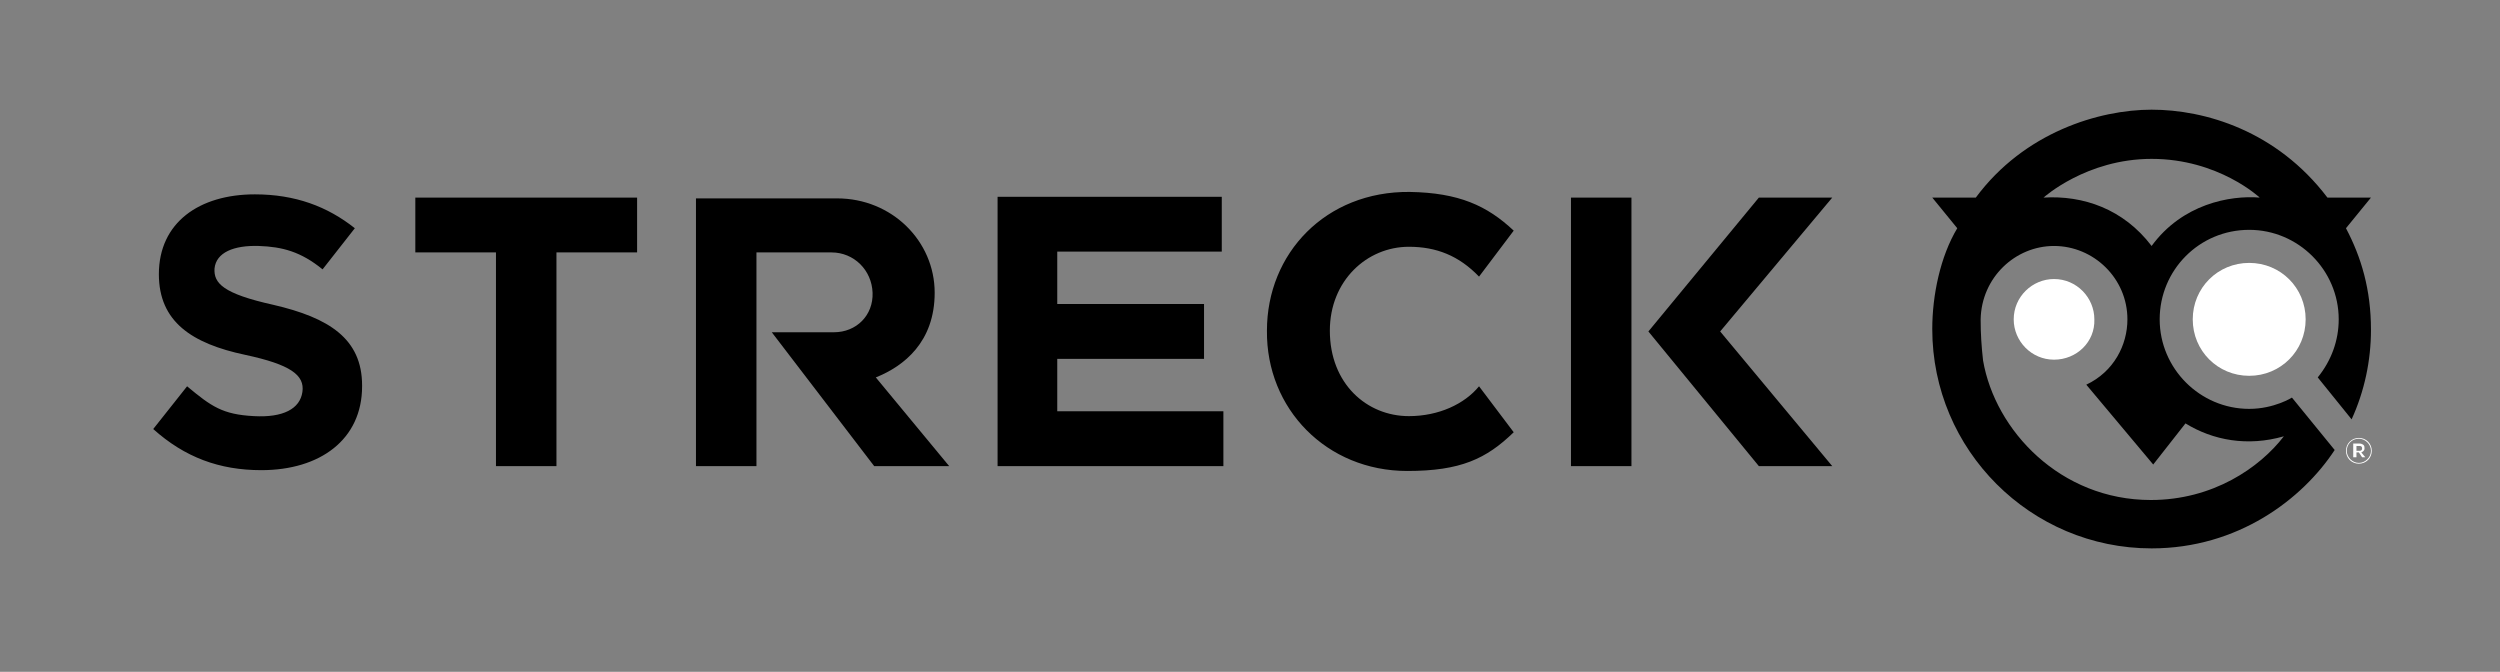 <?xml version="1.0" encoding="UTF-8"?>
<!-- Generator: Adobe Illustrator 24.0.0, SVG Export Plug-In . SVG Version: 6.00 Build 0)  -->
<svg xmlns="http://www.w3.org/2000/svg" xmlns:xlink="http://www.w3.org/1999/xlink" version="1.1" id="Layer_1" x="0px" y="0px" viewBox="0 0 310 83.3" xml:space="preserve">
<rect x="0" y="0" width="310" height="83.3" fill="#808080" stroke="none"/>
<path d="M245.6,39.6c0.1-5.2,4.3-9.1,9.1-9.1c4.9,0,9.1,4,9.1,9.1c0,3.2-1.7,6.5-5.1,8.1l8.3,9.9l4-5.1c3.4,2.1,7.7,2.9,12.2,1.6  c-3,3.9-8.8,7.9-16.5,7.9c-11.2,0-19.3-8.6-20.8-17.3C245.7,42.9,245.6,41.4,245.6,39.6 M253.4,24.5c0,0,5.3-4.8,13.4-4.8  c8.3,0,13.4,4.8,13.4,4.8c-3.7-0.3-9.6,0.8-13.4,6C263.3,25.9,258.3,24.2,253.4,24.5 M266.8,68c10.7,0,18.7-6.1,22.7-12.2l-5.3-6.5  c0,0-2.2,1.4-5.3,1.4c-6.1,0-11.1-5-11.1-11.1c0-6.1,4.9-11.1,11.1-11.1c6.1,0,11.1,5,11.1,11.1c0,2.6-0.9,5.1-2.6,7.2l4.2,5.2  c1.6-3.5,2.4-7.3,2.4-11.1c0-5-1.2-9-3.1-12.6l3.1-3.8h-5.4c-6.3-8.3-15.2-10.9-21.8-10.9c-6.5,0-15.8,2.8-21.8,10.9h-5.4l3.1,3.8  c-2.1,3.5-3.1,8.3-3.1,12.5C239.6,55.8,251.8,68,266.8,68"></path>
<path fill="#FFFFFF" d="M278.9,46.6c-3.9,0-7-3.1-7-7s3.1-7,7-7c3.9,0,7,3.1,7,7S282.8,46.6,278.9,46.6"></path>
<path fill="#FFFFFF" d="M254.7,44.6c-2.8,0-5-2.3-5-5c0-2.8,2.3-5,5-5c2.8,0,5,2.3,5,5C259.8,42.4,257.5,44.6,254.7,44.6"></path>
<path fill="#FFFFFF" d="M292.2,55.8v-0.5h0.4c0.2,0,0.3,0.1,0.3,0.3v0c0,0.2-0.1,0.3-0.3,0.3H292.2z M291.9,56.7h0.3v-0.6h0.3h0  l0.4,0.6h0.4l-0.5-0.6c0.2-0.1,0.4-0.2,0.4-0.5v0c0-0.1,0-0.3-0.1-0.4c-0.1-0.1-0.3-0.2-0.5-0.2h-0.8V56.7z M292.5,57.4  c-0.8,0-1.5-0.7-1.5-1.5v0c0-0.8,0.6-1.5,1.5-1.5c0.8,0,1.5,0.7,1.5,1.5v0C294,56.7,293.3,57.4,292.5,57.4 M292.5,57.5  c0.9,0,1.6-0.7,1.6-1.6v0c0-0.9-0.7-1.6-1.6-1.6c-0.9,0-1.6,0.7-1.6,1.6v0C290.9,56.8,291.6,57.5,292.5,57.5"></path>
<path d="M194.8,57.8h7.5V24.5l-7.5,0V57.8z M174.5,58.4c6.6,0,9.8-1.5,13.2-4.8l-4.3-5.7c-1.8,2.2-5,3.7-8.7,3.7  c-5.2,0-9.8-4-9.8-10.6c0-6.2,4.6-10.4,9.8-10.4c3.4,0,6.2,1.1,8.7,3.7l4.3-5.7c-3.3-3.1-6.8-4.7-12.9-4.8  c-10.4-0.1-17.7,7.6-17.7,17.2C157,50.7,164.5,58.4,174.5,58.4 M123.6,57.8h28.1V51h-20.6v-6.5h18.2v-6.8h-18.2v-6.5h20.4v-6.8  l-27.8,0V57.8z M61.5,57.8h7.5V31.3h10v-6.8H51.5v6.8h10V57.8z M32.4,58.3c7.3,0,12.5-3.8,12.5-10.4v-0.1c0-5.8-4.1-8.4-11-10  c-6.3-1.4-7.4-2.7-7.3-4.5c0.2-2,2.4-2.9,5.5-2.8c2.9,0.1,5.2,0.7,7.9,2.9l4-5.1c-3.4-2.7-7.4-4.2-12.4-4.2  c-6.9,0-11.9,3.5-11.9,9.9c0,5.9,4.1,8.6,10.7,10c5.6,1.2,7.4,2.5,7.1,4.6c-0.3,2.1-2.4,3.2-6,3c-3.9-0.2-5.3-1.2-8.3-3.7l-4.2,5.3  C22.9,56.7,27.2,58.3,32.4,58.3"></path>
<path d="M86.3,24.5v33.3l7.5,0V31.3h9.3c2.8,0,5,2.2,5.1,5c0.1,2.8-2,4.9-4.8,4.9h-7.7l12.7,16.6h9.3l-9.1-11  c3.5-1.4,7.3-4.4,7.3-10.5c0-6.4-5.3-11.7-12.1-11.7H86.3z"></path>
<polygon points="218.1,57.8 227.2,57.8 213.3,41.1 227.2,24.5 218.1,24.5 204.4,41.1 "></polygon>
</svg>
